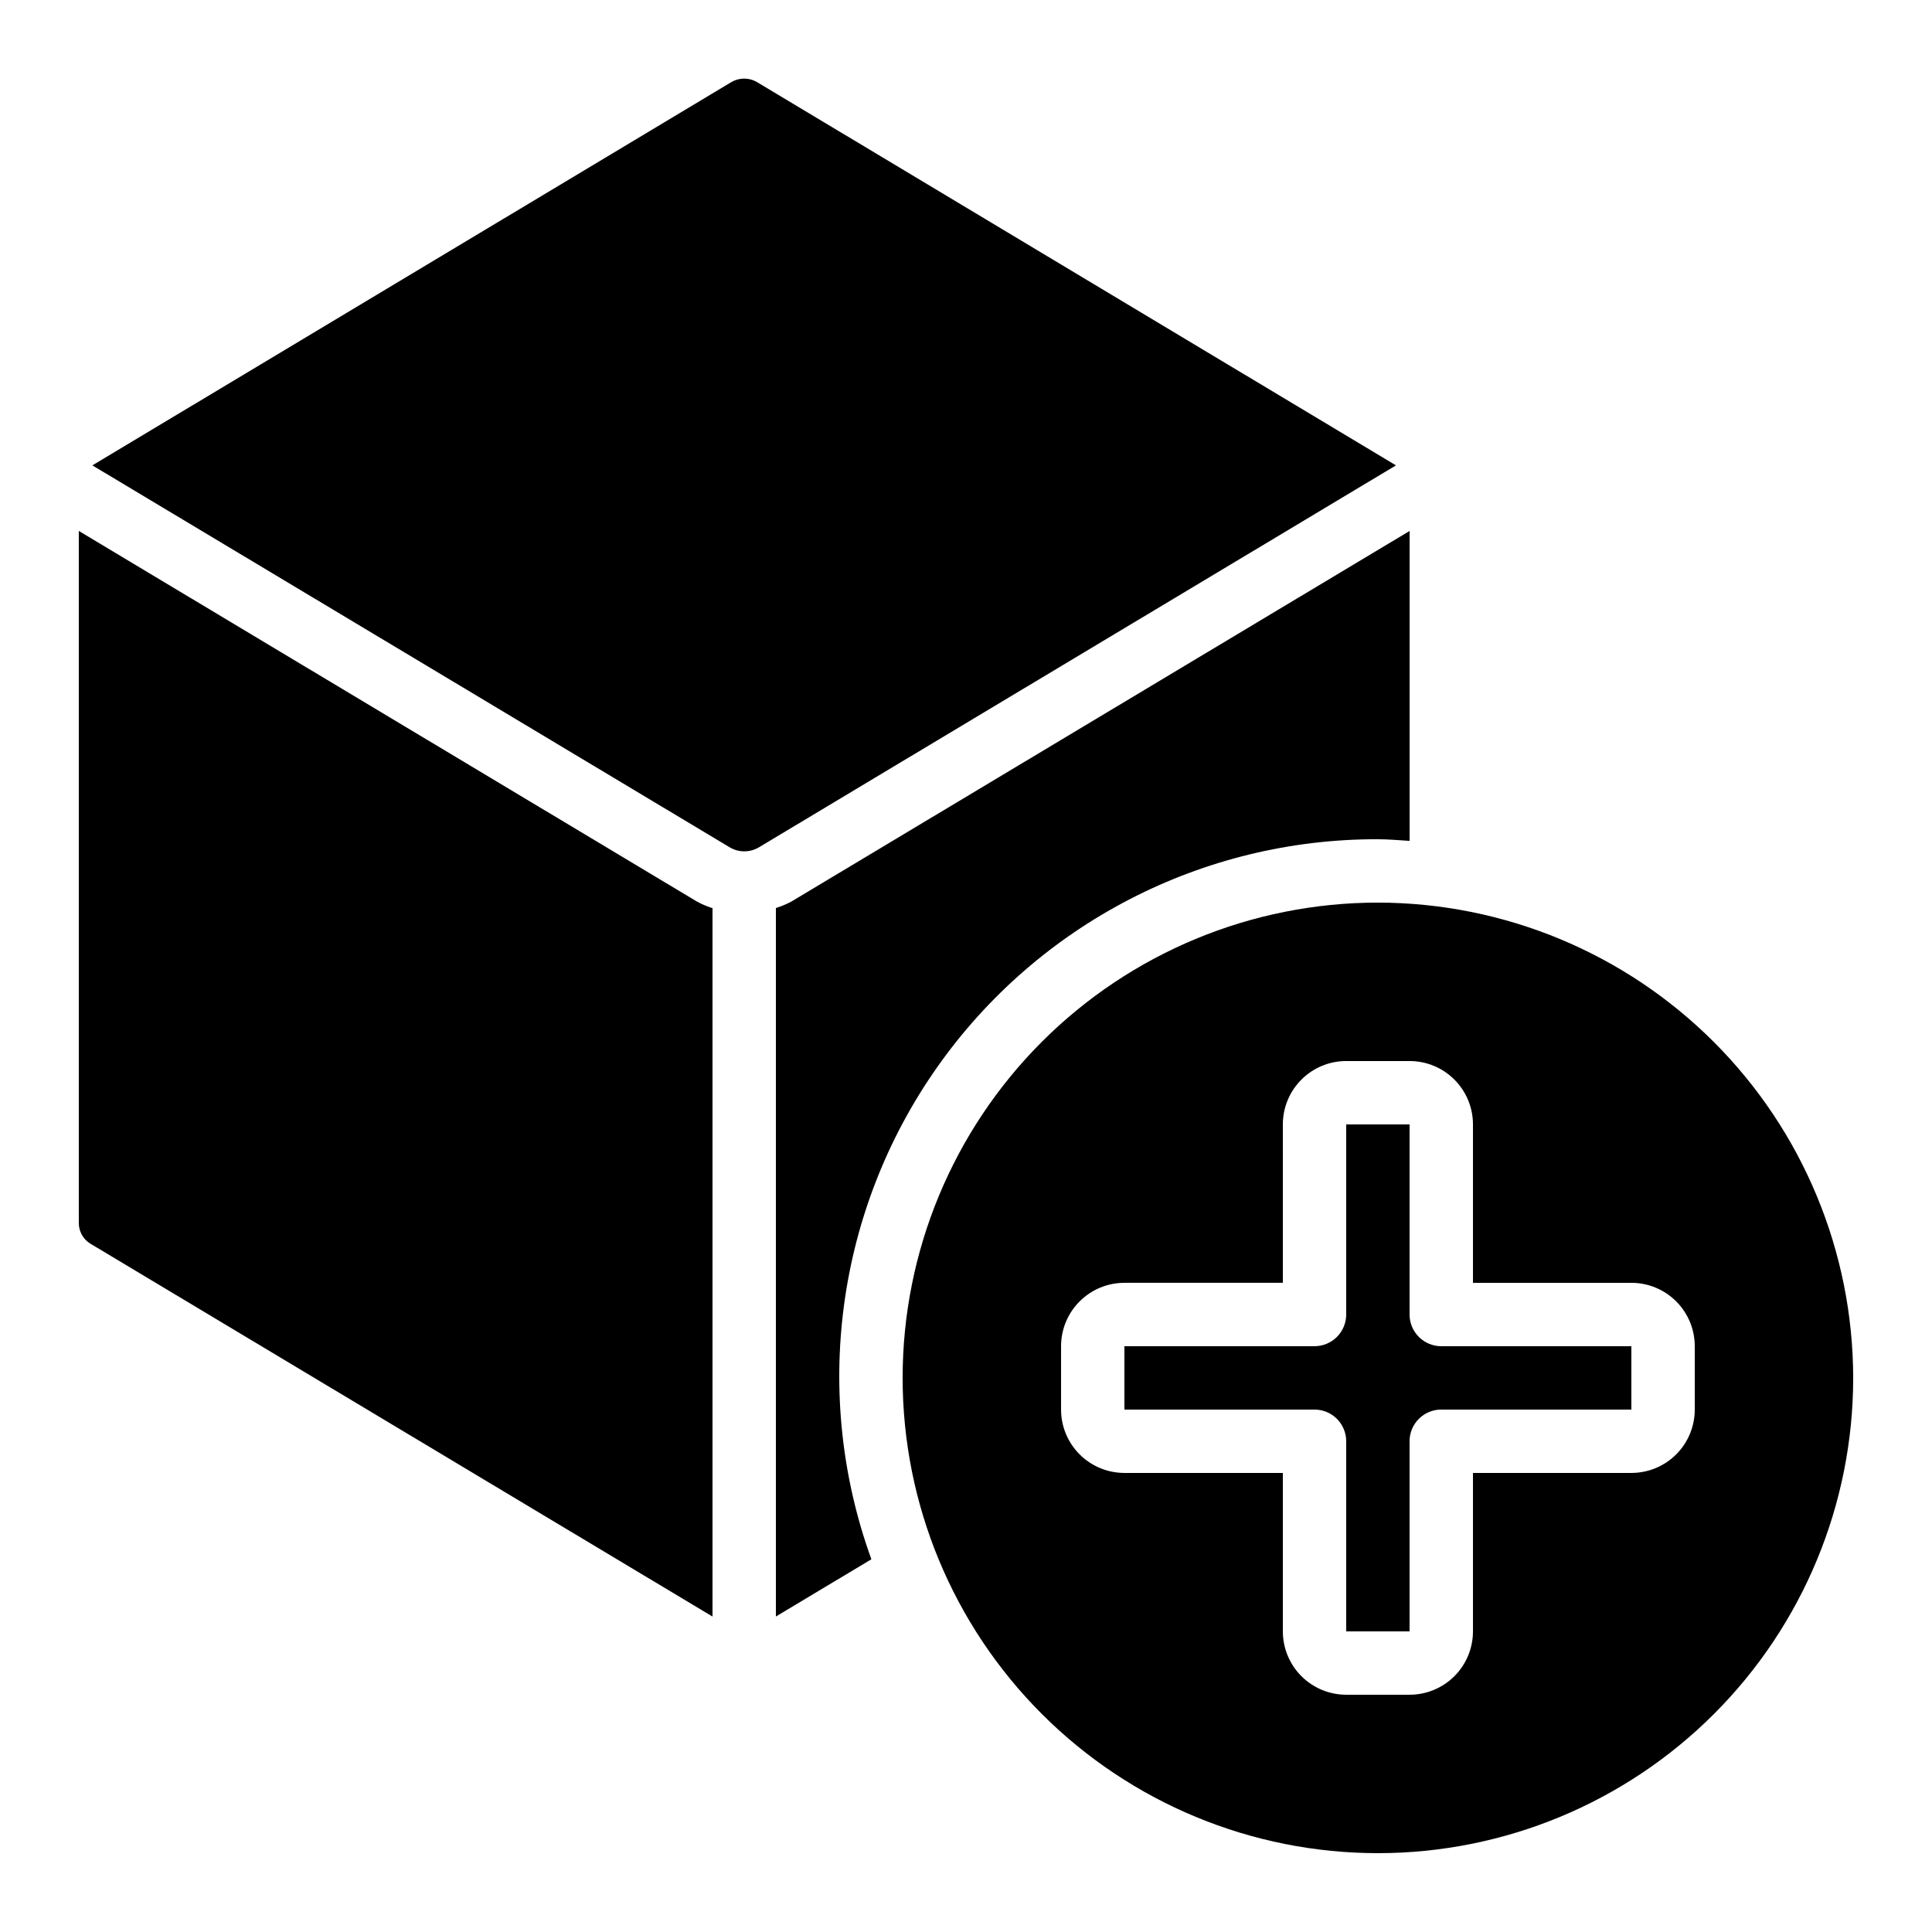 <?xml version="1.0" encoding="UTF-8"?>
<!-- Uploaded to: ICON Repo, www.svgrepo.com, Generator: ICON Repo Mixer Tools -->
<svg fill="#000000" width="800px" height="800px" version="1.1" viewBox="144 144 512 512" xmlns="http://www.w3.org/2000/svg">
 <g>
  <path d="m509.16 366.41c2.84 0 5.602 0.262 8.398 0.43v-82.129l-163.89 98.242c-1.297 0.68-2.648 1.242-4.047 1.68v187.76l25.301-15.172v-0.004c-15.824-43.691-9.32-92.359 17.418-130.37 26.738-38.012 70.352-60.57 116.82-60.441z"/>
  <path d="m332.82 572.4v-187.72c-1.379-0.445-2.715-1.008-3.996-1.68l-163.94-98.293v183.38c-0.012 2.25 1.156 4.34 3.082 5.508z"/>
  <path d="m337.42 368.57c2.363 1.391 5.301 1.391 7.664 0l168.86-101.24-169.37-101.6c-2.078-1.199-4.637-1.199-6.715 0l-169.38 101.6z"/>
  <path d="m517.55 492.36v-50.379h-16.793v50.383-0.004c0 2.227-0.887 4.363-2.461 5.938s-3.711 2.461-5.938 2.461h-50.379v16.793h50.383-0.004c2.227 0 4.363 0.883 5.938 2.457 1.574 1.578 2.461 3.711 2.461 5.938v50.383h16.793v-50.383c0-4.637 3.758-8.395 8.395-8.395h50.383v-16.793h-50.383c-4.637 0-8.395-3.762-8.395-8.398z"/>
  <path d="m509.16 383.2c-33.402 0-65.441 13.273-89.062 36.891-23.617 23.621-36.891 55.66-36.891 89.062 0 33.406 13.273 65.441 36.891 89.062 23.621 23.621 55.66 36.891 89.062 36.891 33.406 0 65.441-13.27 89.062-36.891s36.891-55.656 36.891-89.062c-0.039-33.391-13.32-65.406-36.934-89.02-23.609-23.613-55.625-36.895-89.02-36.934zm83.969 134.35c0 4.453-1.77 8.727-4.918 11.875-3.148 3.148-7.422 4.918-11.875 4.918h-41.984v41.984c0 4.453-1.77 8.727-4.918 11.875-3.148 3.148-7.422 4.918-11.875 4.918h-16.793c-4.457 0-8.727-1.77-11.875-4.918-3.152-3.148-4.922-7.422-4.922-11.875v-41.984h-41.98c-4.457 0-8.727-1.77-11.875-4.918-3.152-3.148-4.922-7.422-4.922-11.875v-16.793c0-4.457 1.77-8.727 4.922-11.875 3.148-3.152 7.418-4.922 11.875-4.922h41.984l-0.004-41.98c0-4.457 1.77-8.727 4.922-11.875 3.148-3.152 7.418-4.922 11.875-4.922h16.793c4.453 0 8.727 1.77 11.875 4.922 3.148 3.148 4.918 7.418 4.918 11.875v41.984h41.984v-0.004c4.453 0 8.727 1.77 11.875 4.922 3.148 3.148 4.918 7.418 4.918 11.875z"/>
 </g>
</svg>
